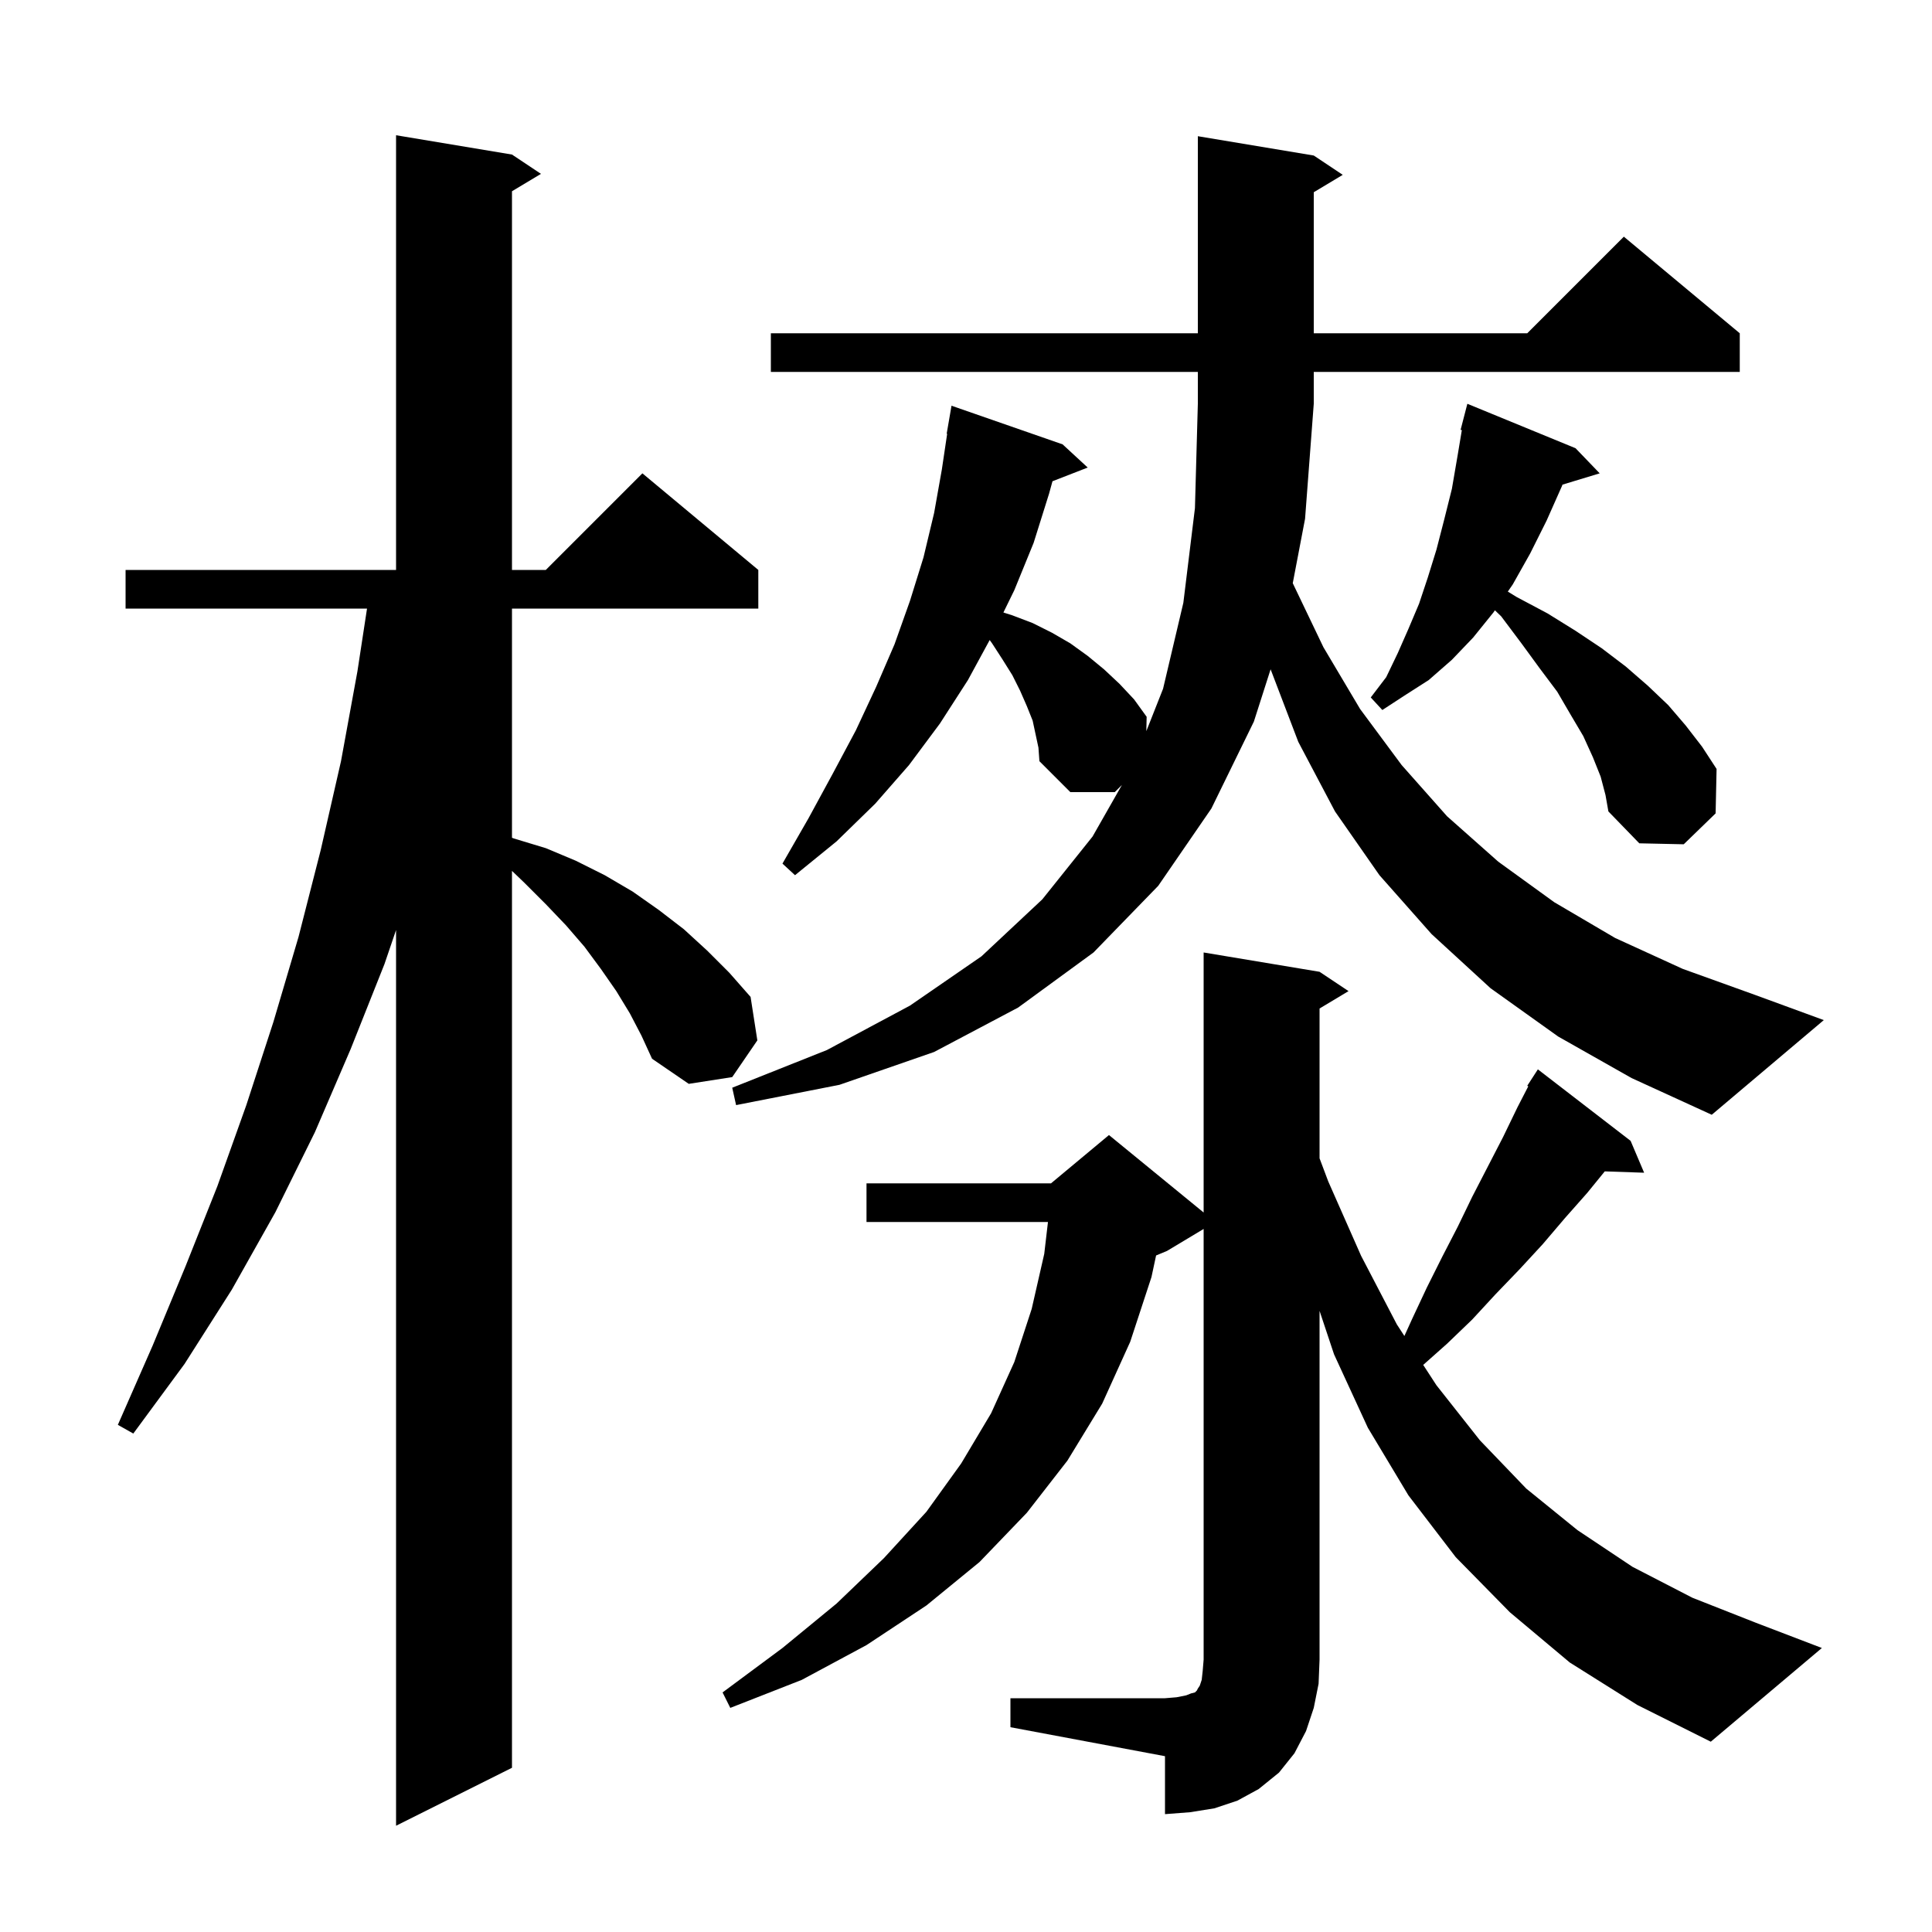 <svg xmlns="http://www.w3.org/2000/svg" xmlns:xlink="http://www.w3.org/1999/xlink" version="1.1" baseProfile="full" viewBox="0 0 200 200" width="200" height="200"><g fill="currentColor"><path d="M 65.2 104.9 L 63.8 102.6 L 62.2 100.3 L 60.5 98.0 L 58.6 95.8 L 56.5 93.6 L 54.3 91.4 L 53.0 90.154 L 53.0 183.0 L 41.0 189.0 L 41.0 96.277 L 39.8 99.8 L 36.3 108.6 L 32.6 117.2 L 28.5 125.5 L 24.0 133.5 L 19.1 141.2 L 13.8 148.4 L 12.2 147.5 L 15.8 139.3 L 19.2 131.1 L 22.5 122.8 L 25.5 114.4 L 28.3 105.8 L 30.9 97.0 L 33.2 88.0 L 35.3 78.8 L 37.0 69.5 L 37.994 63.0 L 13.0 63.0 L 13.0 59.0 L 41.0 59.0 L 41.0 14.0 L 53.0 16.0 L 56.0 18.0 L 53.0 19.8 L 53.0 59.0 L 56.5 59.0 L 66.5 49.0 L 78.5 59.0 L 78.5 63.0 L 53.0 63.0 L 53.0 86.725 L 53.2 86.8 L 56.5 87.8 L 59.6 89.1 L 62.6 90.6 L 65.5 92.3 L 68.2 94.2 L 70.8 96.2 L 73.2 98.4 L 75.5 100.7 L 77.7 103.2 L 78.4 107.7 L 75.8 111.5 L 71.3 112.2 L 67.5 109.6 L 66.4 107.2 Z M 104.6 175.8 L 120.6 175.8 L 121.8 175.7 L 122.8 175.5 L 123.3 175.3 L 123.7 175.2 L 123.9 175.0 L 124.0 174.8 L 124.2 174.5 L 124.4 173.9 L 124.5 173.0 L 124.6 171.8 L 124.6 127.22 L 120.8 129.5 L 119.678 129.967 L 119.2 132.2 L 117.0 138.9 L 114.1 145.3 L 110.5 151.2 L 106.3 156.6 L 101.4 161.7 L 95.9 166.2 L 89.7 170.3 L 83.0 173.9 L 75.6 176.8 L 74.8 175.2 L 81.0 170.6 L 86.6 166.0 L 91.5 161.3 L 95.9 156.5 L 99.5 151.5 L 102.6 146.3 L 105.0 141.0 L 106.8 135.5 L 108.1 129.8 L 108.485 126.5 L 89.7 126.5 L 89.7 122.5 L 108.8 122.5 L 114.8 117.5 L 124.6 125.518 L 124.6 98.6 L 136.6 100.6 L 139.6 102.6 L 136.6 104.4 L 136.6 119.909 L 137.5 122.3 L 140.9 130.0 L 144.6 137.1 L 145.381 138.301 L 146.2 136.5 L 147.7 133.3 L 149.3 130.1 L 150.9 127.0 L 152.4 123.9 L 155.6 117.7 L 157.1 114.6 L 158.206 112.457 L 158.1 112.4 L 159.2 110.7 L 168.8 118.1 L 170.2 121.4 L 166.126 121.26 L 164.3 123.5 L 162.0 126.1 L 159.7 128.8 L 157.3 131.4 L 154.8 134.0 L 152.4 136.6 L 149.8 139.1 L 147.33 141.295 L 148.7 143.4 L 153.2 149.1 L 158.0 154.1 L 163.3 158.4 L 169.0 162.2 L 175.2 165.4 L 181.8 168.0 L 188.6 170.6 L 177.1 180.3 L 169.5 176.5 L 162.5 172.1 L 156.3 166.9 L 150.7 161.2 L 145.8 154.8 L 141.6 147.8 L 138.1 140.2 L 136.6 135.7 L 136.6 171.8 L 136.5 174.3 L 136.0 176.8 L 135.2 179.2 L 134.0 181.5 L 132.4 183.5 L 130.3 185.2 L 128.1 186.4 L 125.7 187.2 L 123.2 187.6 L 120.6 187.8 L 120.6 181.8 L 104.6 178.8 Z M 161.3 107.3 L 154.3 102.3 L 148.2 96.7 L 142.8 90.6 L 138.2 84.0 L 134.4 76.8 L 131.533 69.286 L 129.8 74.7 L 125.4 83.7 L 119.9 91.7 L 113.2 98.6 L 105.4 104.3 L 96.7 108.9 L 86.9 112.3 L 76.2 114.4 L 75.8 112.6 L 85.6 108.7 L 94.2 104.1 L 101.6 99.0 L 107.9 93.1 L 113.1 86.6 L 116.142 81.258 L 115.4 82.0 L 110.8 82.0 L 107.6 78.8 L 107.5 77.4 L 106.9 74.6 L 106.3 73.1 L 105.6 71.5 L 104.8 69.9 L 103.8 68.3 L 102.7 66.6 L 102.452 66.256 L 100.2 70.4 L 97.3 74.9 L 94.1 79.2 L 90.6 83.2 L 86.6 87.1 L 82.3 90.6 L 81.0 89.4 L 83.7 84.7 L 86.2 80.1 L 88.6 75.6 L 90.7 71.1 L 92.6 66.7 L 94.2 62.2 L 95.6 57.7 L 96.7 53.1 L 97.5 48.6 L 98.05 44.905 L 98.0 44.9 L 98.5 42.0 L 110.0 46.0 L 112.6 48.4 L 108.952 49.819 L 108.6 51.1 L 107.0 56.2 L 105.0 61.1 L 103.872 63.405 L 104.8 63.7 L 106.9 64.5 L 108.9 65.5 L 110.8 66.6 L 112.6 67.9 L 114.3 69.3 L 115.9 70.8 L 117.4 72.4 L 118.7 74.2 L 118.668 75.685 L 120.4 71.3 L 122.5 62.4 L 123.7 52.6 L 124.0 41.8 L 124.0 38.5 L 79.8 38.5 L 79.8 34.5 L 124.0 34.5 L 124.0 14.1 L 136.0 16.1 L 139.0 18.1 L 136.0 19.9 L 136.0 34.5 L 158.1 34.5 L 168.1 24.5 L 180.1 34.5 L 180.1 38.5 L 136.0 38.5 L 136.0 41.8 L 135.1 53.7 L 133.826 60.372 L 137.0 67.0 L 140.8 73.4 L 145.1 79.2 L 149.8 84.5 L 155.1 89.2 L 160.9 93.4 L 167.2 97.1 L 174.2 100.3 L 181.7 103.0 L 188.8 105.6 L 177.2 115.4 L 168.9 111.6 Z M 165.7 80.4 L 164.9 78.4 L 163.9 76.2 L 162.6 74.0 L 161.2 71.6 L 159.4 69.2 L 157.5 66.6 L 155.4 63.8 L 154.753 63.178 L 154.6 63.4 L 152.5 66.0 L 150.3 68.3 L 147.9 70.4 L 145.4 72.0 L 143.1 73.5 L 141.9 72.2 L 143.5 70.1 L 144.7 67.6 L 145.8 65.1 L 146.9 62.5 L 147.8 59.8 L 148.7 56.9 L 149.5 53.8 L 150.3 50.6 L 150.9 47.1 L 151.33 44.521 L 151.2 44.5 L 151.9 41.8 L 163.1 46.4 L 165.6 49.0 L 161.747 50.17 L 161.7 50.3 L 160.1 53.9 L 158.4 57.3 L 156.6 60.5 L 156.089 61.241 L 157.0 61.8 L 160.2 63.5 L 163.1 65.3 L 165.8 67.1 L 168.3 69.0 L 170.6 71.0 L 172.7 73.0 L 174.5 75.1 L 176.2 77.3 L 177.7 79.6 L 177.6 84.2 L 174.3 87.4 L 169.7 87.3 L 166.5 84.0 L 166.2 82.3 Z "/></g></svg>